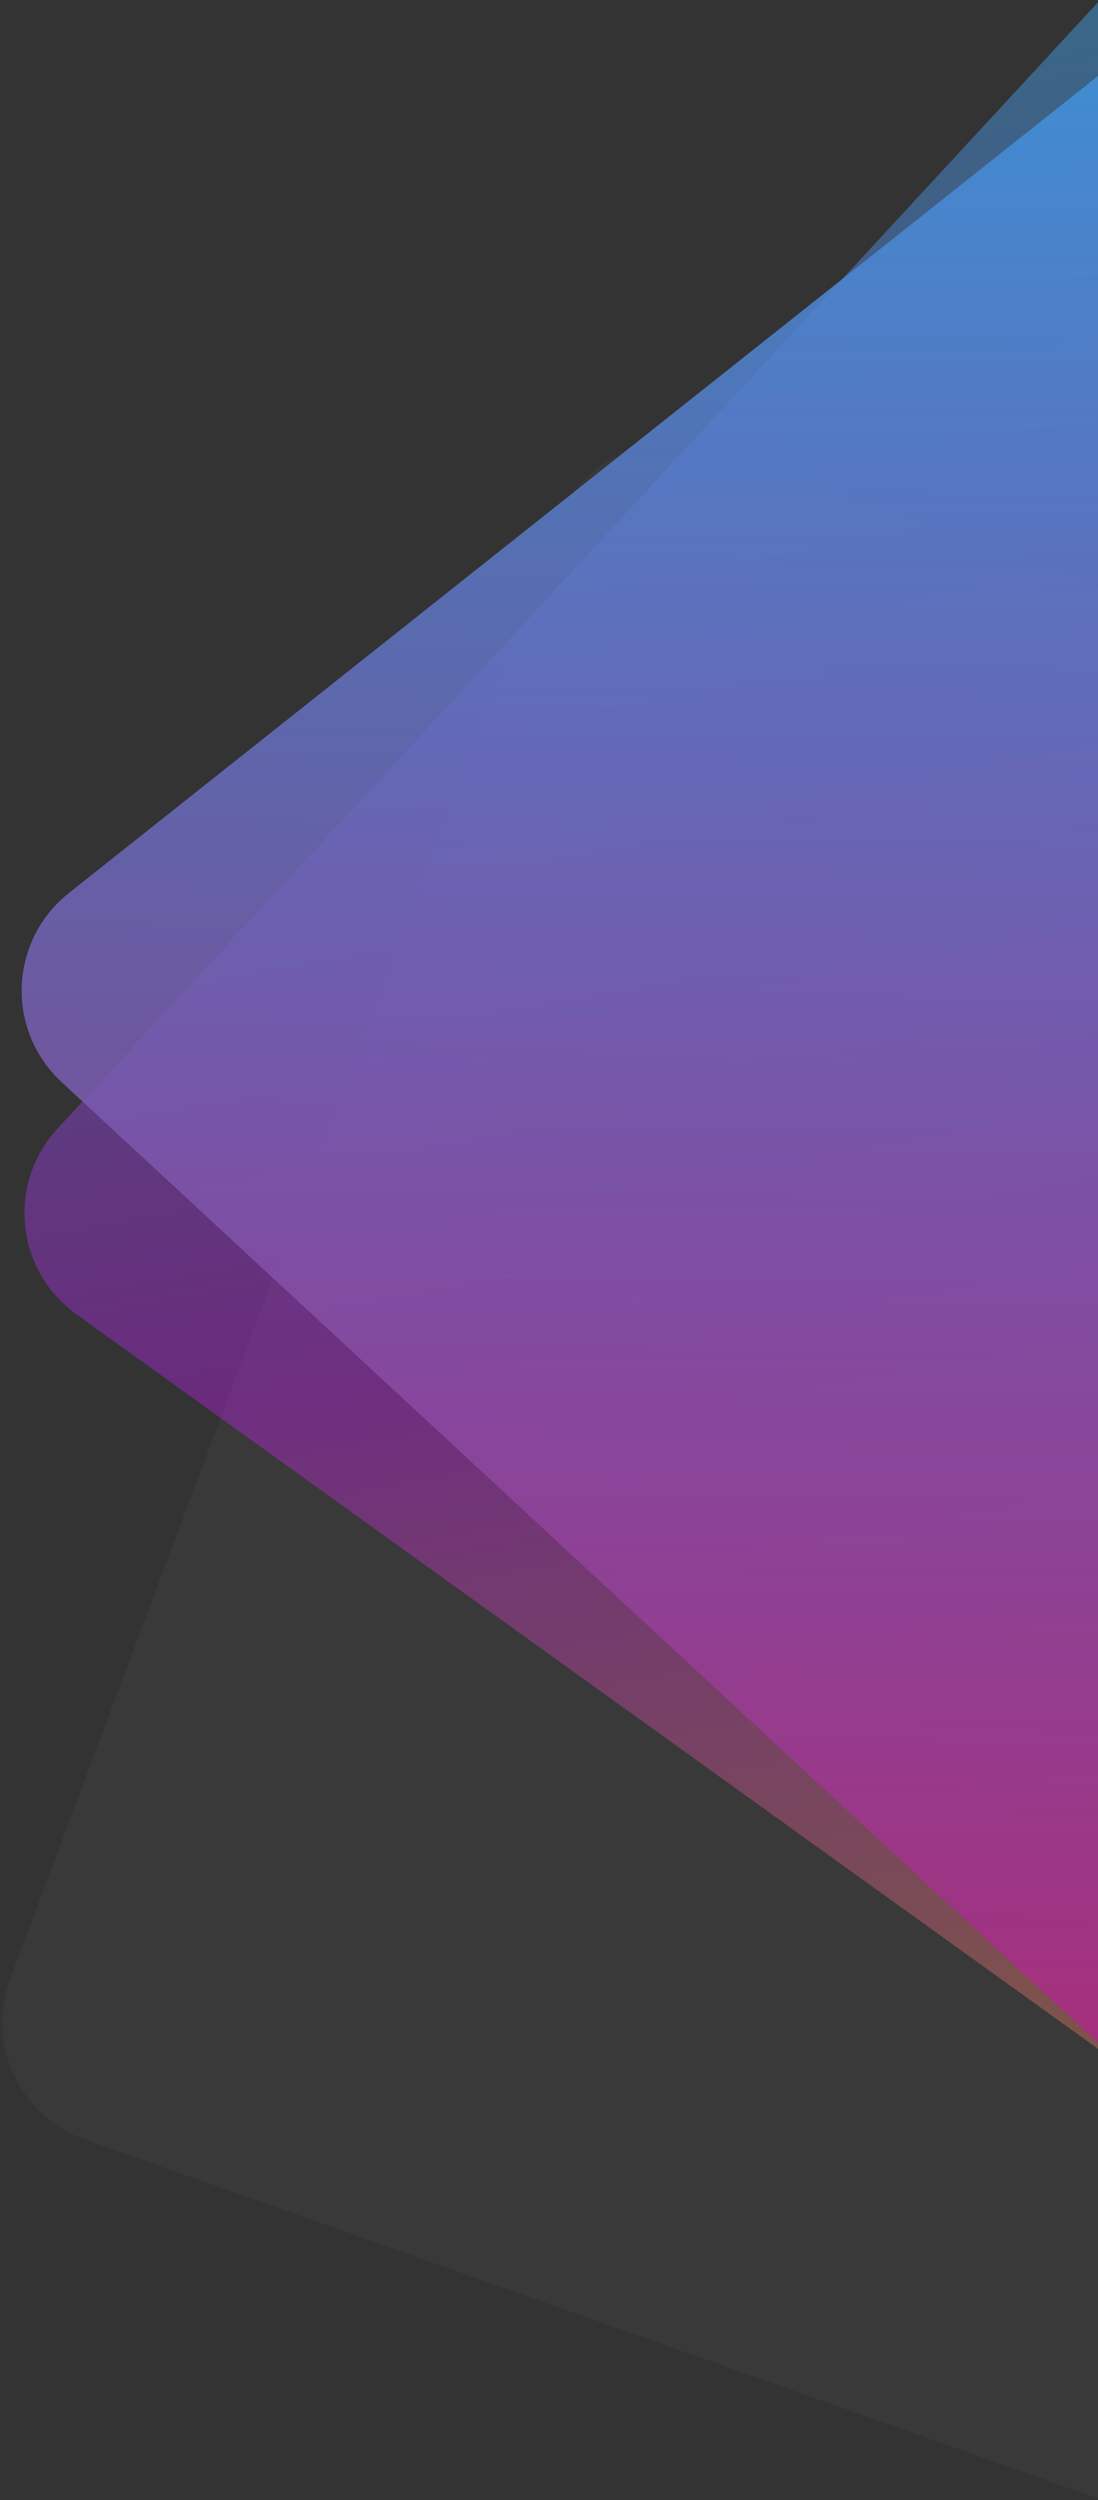 <?xml version="1.0" encoding="UTF-8"?>
<svg width="423px" height="963px" viewBox="0 0 423 963" version="1.1" xmlns="http://www.w3.org/2000/svg" xmlns:xlink="http://www.w3.org/1999/xlink">
    <rect x="0" y="0" width="423" height="963" fill="#333333" stroke="none"/>
    <!-- Generator: Sketch 61 (89581) - https://sketch.com -->
    <title>Group 2 Copy 8</title>
    <desc>Created with Sketch.</desc>
    <defs>
        <linearGradient x1="101.926%" y1="-26.521%" x2="24.414%" y2="72.322%" id="linearGradient-1">
            <stop stop-color="#FAFBFF" offset="0%"></stop>
            <stop stop-color="#E6F1FB" offset="100%"></stop>
        </linearGradient>
        <linearGradient x1="100%" y1="10.63%" x2="0%" y2="89.37%" id="linearGradient-2">
            <stop stop-color="#32C5FF" offset="0%"></stop>
            <stop stop-color="#B620E0" offset="51.258%"></stop>
            <stop stop-color="#F7B500" offset="100%"></stop>
        </linearGradient>
        <linearGradient x1="7.551%" y1="1.70002901e-14%" x2="92.449%" y2="95.4%" id="linearGradient-3">
            <stop stop-color="#18BBFF" offset="0%"></stop>
            <stop stop-color="#D60064" offset="100%"></stop>
        </linearGradient>
    </defs>
    <g id="Aktuell" stroke="none" stroke-width="1" fill="none" fill-rule="evenodd">
        <g id="v1_dark-ui" transform="translate(-857, -2293)">
            <g id="Group-2-Copy-8" transform="translate(1581, 2728) scale(-1, 1) rotate(-107) translate(-1581, -2728) translate(871, 2002)">
                <path d="M169.796,476.169 L768.143,470.134 C794.652,469.866 816.358,491.139 816.625,517.647 C816.628,517.944 816.628,518.241 816.626,518.538 L810.435,1250.157 C810.213,1276.319 789.082,1297.485 762.92,1297.749 L164.573,1303.784 C138.065,1304.052 116.359,1282.779 116.092,1256.271 C116.089,1255.974 116.088,1255.677 116.091,1255.38 L122.282,523.761 C122.504,497.599 143.635,476.433 169.796,476.169 Z" id="Rectangle-Copy-3" fill="url(#linearGradient-1)" opacity="0.028" transform="translate(466.358, 886.959) rotate(-183) translate(-466.358, -886.959) "></path>
                <path d="M274.283,505.329 L986.91,546.319 C1011.109,547.711 1030.472,566.925 1032.052,591.112 L1072.294,1207.388 C1074.021,1233.842 1053.977,1256.687 1027.524,1258.414 C1025.565,1258.542 1023.6,1258.55 1021.64,1258.437 L309.012,1217.446 C284.814,1216.054 265.45,1196.84 263.871,1172.653 L223.628,556.377 C221.901,529.924 241.945,507.079 268.399,505.352 C270.358,505.224 272.323,505.216 274.283,505.329 Z" id="Rectangle-Copy" fill="url(#linearGradient-2)" opacity="0.425" transform="translate(647.961, 881.883) rotate(68) translate(-647.961, -881.883) "></path>
                <path d="M321.666,250.423 L1157.936,183.72 C1184.362,181.612 1207.493,201.326 1209.601,227.751 C1209.795,230.185 1209.803,232.63 1209.625,235.064 L1142.274,1157.225 C1140.548,1180.856 1121.837,1199.693 1098.218,1201.577 L261.948,1268.28 C235.522,1270.388 212.391,1250.674 210.283,1224.249 C210.089,1221.815 210.081,1219.37 210.259,1216.936 L277.61,294.775 C279.336,271.144 298.047,252.307 321.666,250.423 Z" id="Rectangle" fill="url(#linearGradient-3)" opacity="0.852" transform="translate(709.942, 726) rotate(150) translate(-709.942, -726) "></path>
            </g>
        </g>
    </g>
</svg>
